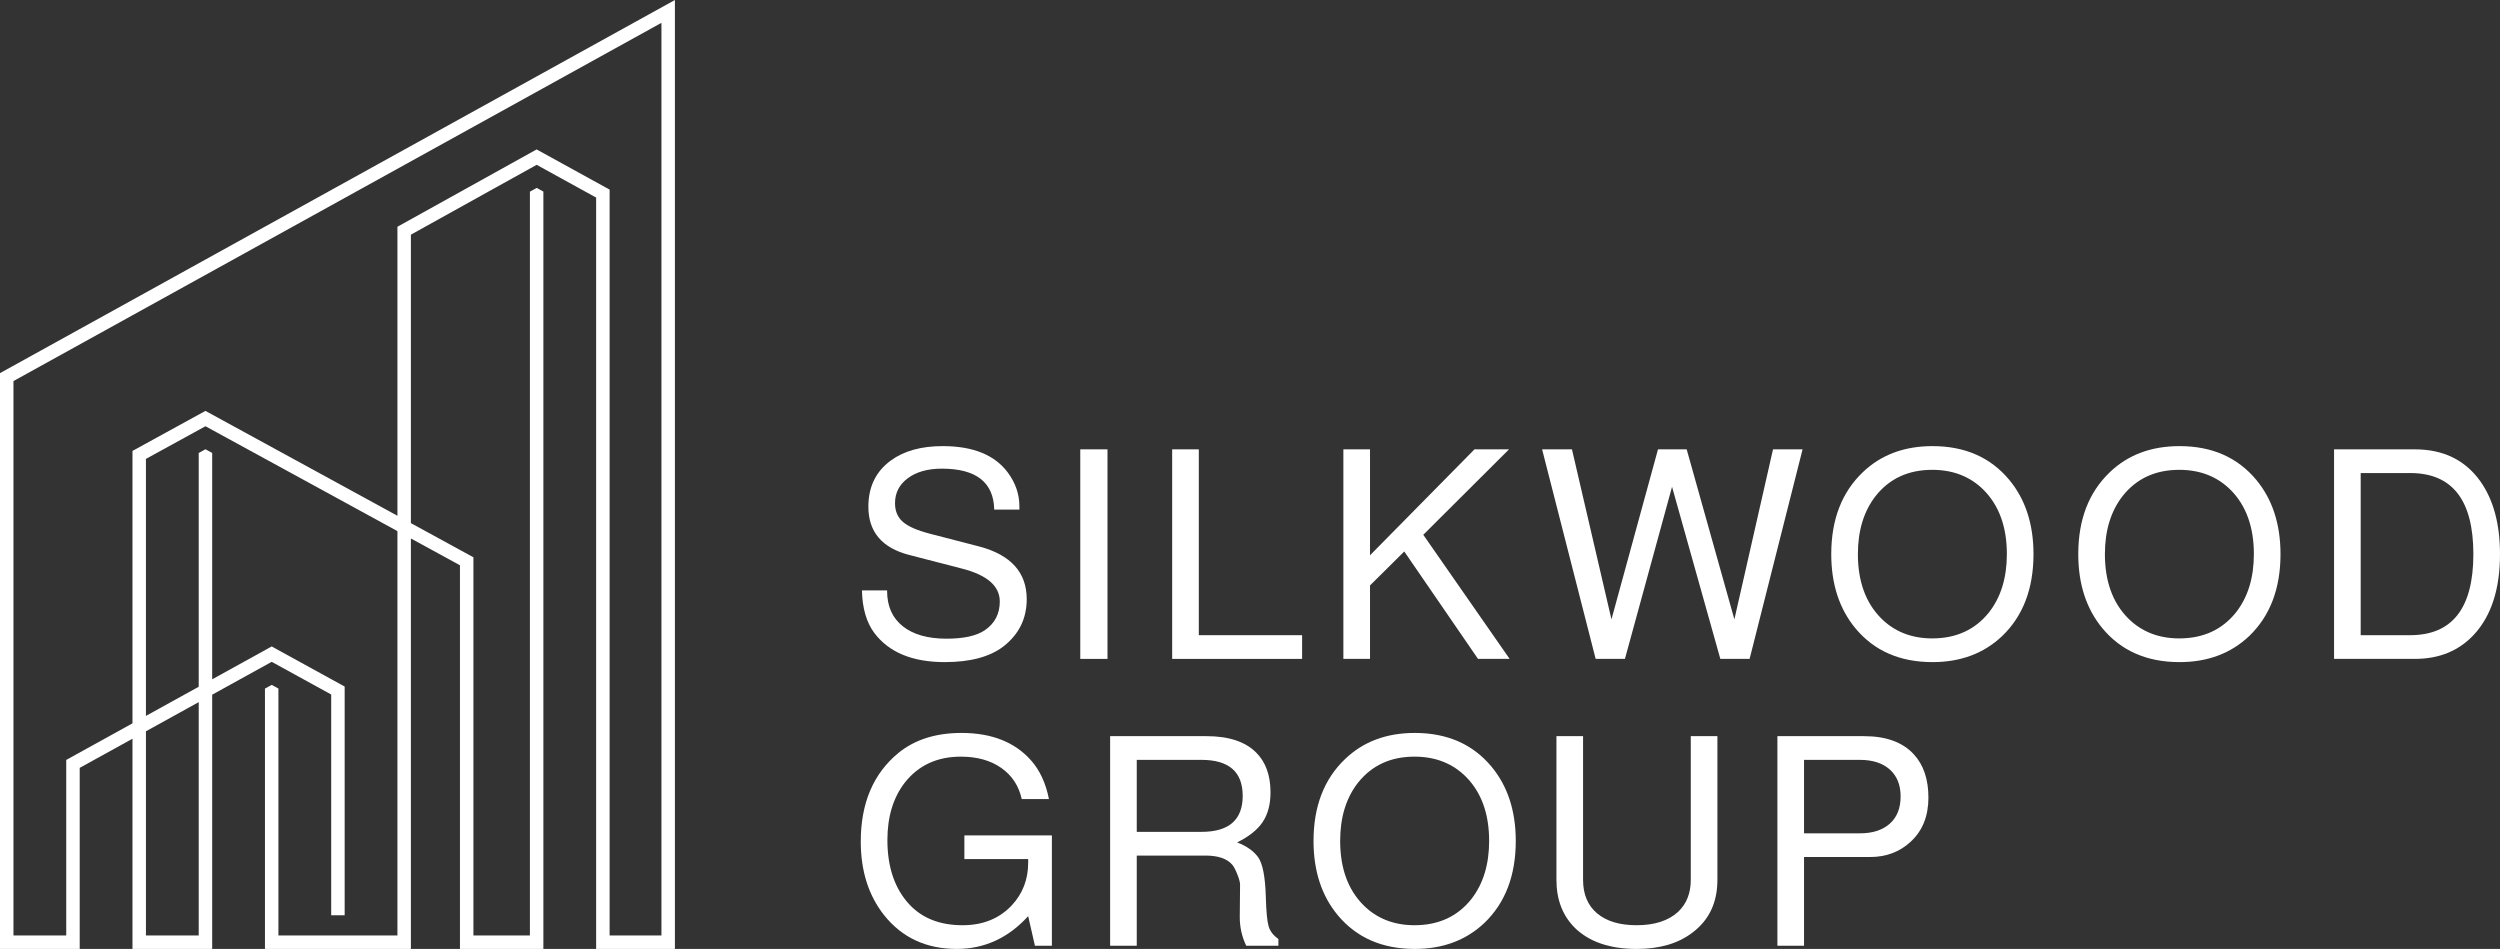 <?xml version="1.0" encoding="UTF-8"?>
<svg id="Layer_2" data-name="Layer 2" xmlns="http://www.w3.org/2000/svg" viewBox="0 0 825.814 313.456">
  <rect x="0" y="0" width="825.814" height="313.456" fill="#333333" stroke="none"/>
  <defs>
    <style>
      .cls-1 {
        fill: #fff;
      }
    </style>
  </defs>
  <g id="Layer_1-2" data-name="Layer 1">
    <g>
      <g>
        <path class="cls-1" d="M336.733,168.344h-8.313c-.193-9.022-5.963-13.535-17.306-13.535-4.641,0-8.379,1.049-11.214,3.143-2.837,2.095-4.254,4.85-4.254,8.266,0,2.578.854,4.625,2.562,6.139,1.707,1.516,4.655,2.82,8.846,3.915l16.436,4.254c10.44,2.772,15.661,8.573,15.661,17.402,0,6.38-2.547,11.569-7.638,15.564-4.512,3.48-10.989,5.221-19.432,5.221-10.699,0-18.465-3.222-23.299-9.668-2.578-3.48-3.932-8.152-4.061-14.018h8.314v.193c0,5.027,1.724,8.91,5.172,11.649,3.447,2.74,8.266,4.108,14.453,4.108,5.671,0,9.893-.934,12.665-2.804,3.287-2.255,4.93-5.413,4.93-9.474,0-5.156-4.222-8.798-12.664-10.925l-17.208-4.447c-9.024-2.32-13.535-7.638-13.535-15.951,0-6.574,2.48-11.665,7.444-15.275,4.317-3.157,10.021-4.737,17.111-4.737,10.055,0,17.24,2.934,21.559,8.798,2.514,3.417,3.771,7.122,3.771,11.118v1.063Z"/>
        <path class="cls-1" d="M365.832,148.428v69.221h-8.991v-69.221h8.991Z"/>
        <path class="cls-1" d="M395.996,148.428v61.39h34.126v7.831h-42.924v-69.221h8.798Z"/>
        <path class="cls-1" d="M452.549,193.383v24.266h-8.797v-69.221h8.797v34.997l34.514-34.997h11.408l-28.326,28.229,28.52,40.991h-10.441l-24.362-35.48-11.312,11.215Z"/>
        <path class="cls-1" d="M577.939,217.649h-9.668l-15.952-56.846-15.564,56.846h-9.668l-17.691-69.221h9.861l13.051,56.169,15.372-56.169h9.474l15.759,56.169,12.761-56.169h9.765l-17.498,69.221Z"/>
        <path class="cls-1" d="M638.361,147.365c10.697,0,19.142,3.707,25.329,11.118,5.349,6.445,8.024,14.632,8.024,24.556,0,11.408-3.449,20.433-10.345,27.069-6.059,5.737-13.729,8.604-23.009,8.604-10.765,0-19.239-3.705-25.426-11.118-5.351-6.443-8.024-14.63-8.024-24.556,0-11.407,3.48-20.431,10.441-27.069,5.993-5.735,13.663-8.604,23.009-8.604ZM638.264,155.196c-7.864,0-14.083,2.869-18.659,8.604-3.932,5.027-5.896,11.441-5.896,19.238,0,8.959,2.545,16.017,7.637,21.172,4.447,4.447,10.086,6.671,16.919,6.671,7.927,0,14.178-2.867,18.755-8.604,3.931-5.027,5.897-11.44,5.897-19.239,0-8.957-2.547-16.015-7.638-21.172-4.447-4.447-10.119-6.671-17.015-6.671Z"/>
        <path class="cls-1" d="M719.955,147.365c10.697,0,19.142,3.707,25.329,11.118,5.349,6.445,8.024,14.632,8.024,24.556,0,11.408-3.449,20.433-10.345,27.069-6.059,5.737-13.729,8.604-23.009,8.604-10.765,0-19.239-3.705-25.426-11.118-5.351-6.443-8.024-14.63-8.024-24.556,0-11.407,3.48-20.431,10.441-27.069,5.993-5.735,13.663-8.604,23.009-8.604ZM719.858,155.196c-7.864,0-14.083,2.869-18.659,8.604-3.932,5.027-5.896,11.441-5.896,19.238,0,8.959,2.545,16.017,7.637,21.172,4.447,4.447,10.086,6.671,16.919,6.671,7.927,0,14.178-2.867,18.755-8.604,3.931-5.027,5.897-11.44,5.897-19.239,0-8.957-2.547-16.015-7.638-21.172-4.447-4.447-10.119-6.671-17.015-6.671Z"/>
        <path class="cls-1" d="M770.998,217.649v-69.221h26.683c9.344,0,16.531,3.48,21.559,10.441,4.382,6.124,6.574,14.18,6.574,24.169,0,11.473-2.837,20.303-8.508,26.489-4.964,5.414-11.505,8.121-19.625,8.121h-26.683ZM779.795,209.818h16.339c13.921,0,20.882-8.926,20.882-26.779,0-17.852-6.961-26.779-20.882-26.779h-16.339v53.559Z"/>
        <path class="cls-1" d="M347.464,275.945v36.447h-5.607l-2.224-9.765c-6.574,7.22-14.438,10.828-23.589,10.828-10.055,0-18.047-3.705-23.976-11.118-5.157-6.509-7.734-14.63-7.734-24.362,0-12.696,4.157-22.46,12.472-29.293,5.413-4.382,12.341-6.574,20.785-6.574,9.989,0,17.658,3.03,23.009,9.088,2.9,3.287,4.865,7.541,5.897,12.762h-8.991c-.967-4.383-3.224-7.814-6.768-10.296-3.545-2.48-7.992-3.723-13.341-3.723-7.799,0-13.955,2.837-18.465,8.508-3.867,4.964-5.801,11.311-5.801,19.045,0,9.024,2.448,16.146,7.348,21.365,4.253,4.513,10.086,6.768,17.498,6.768,6.702,0,12.116-2.19,16.241-6.574,3.609-3.866,5.414-8.57,5.414-14.114v-1.16h-21.075v-7.831h28.906Z"/>
        <path class="cls-1" d="M375.499,282.616v29.776h-8.798v-69.221h31.807c7.348,0,12.825,1.806,16.436,5.414,3.157,3.159,4.737,7.541,4.737,13.148,0,3.932-.855,7.188-2.562,9.764-1.708,2.579-4.528,4.834-8.459,6.768,3.157,1.226,5.478,2.869,6.961,4.931,1.481,2.127,2.32,6.478,2.514,13.052.128,4.833.435,8.072.918,9.716s1.562,3.045,3.238,4.205v2.224h-10.634c-1.419-2.964-2.127-6.091-2.127-9.378l.097-10.827c0-.709-.29-1.804-.87-3.287-.58-1.482-1.129-2.546-1.644-3.19-1.74-2.062-4.705-3.094-8.895-3.094h-22.719ZM375.499,274.785h21.365c9.088,0,13.632-3.964,13.632-11.891,0-7.928-4.544-11.892-13.632-11.892h-21.365v23.782Z"/>
        <path class="cls-1" d="M467.342,242.108c10.697,0,19.142,3.707,25.329,11.118,5.349,6.445,8.024,14.632,8.024,24.556,0,11.408-3.449,20.433-10.345,27.069-6.059,5.737-13.729,8.604-23.009,8.604-10.765,0-19.239-3.705-25.426-11.118-5.351-6.443-8.024-14.63-8.024-24.556,0-11.407,3.48-20.431,10.441-27.069,5.993-5.735,13.663-8.604,23.009-8.604ZM467.246,249.939c-7.864,0-14.083,2.869-18.659,8.604-3.932,5.027-5.896,11.441-5.896,19.238,0,8.959,2.545,16.017,7.637,21.172,4.447,4.447,10.086,6.671,16.919,6.671,7.927,0,14.178-2.867,18.755-8.604,3.931-5.027,5.897-11.44,5.897-19.239,0-8.957-2.547-16.015-7.638-21.172-4.447-4.447-10.119-6.671-17.015-6.671Z"/>
        <path class="cls-1" d="M558.507,243.172h8.798v47.469c0,7.478-2.74,13.277-8.218,17.401-4.705,3.61-10.861,5.414-18.465,5.414-8.766,0-15.533-2.287-20.302-6.864-4.126-4.061-6.188-9.377-6.188-15.951v-47.469h8.797v47.469c0,4.771,1.547,8.459,4.641,11.069s7.444,3.915,13.052,3.915c5.929,0,10.504-1.481,13.728-4.447,2.771-2.642,4.157-6.153,4.157-10.537v-47.469Z"/>
        <path class="cls-1" d="M595.92,283.099v29.293h-8.797v-69.221h28.616c7.282,0,12.761,1.999,16.435,5.994,3.222,3.48,4.834,8.251,4.834,14.309,0,6.124-1.967,10.989-5.897,14.598-3.61,3.353-8.089,5.027-13.438,5.027h-21.753ZM595.92,275.268h18.466c4.188,0,7.476-1.063,9.86-3.19,2.384-2.127,3.577-5.123,3.577-8.99,0-3.803-1.193-6.768-3.577-8.895-2.385-2.127-5.672-3.19-9.86-3.19h-18.466v24.266Z"/>
      </g>
      <path class="cls-1" d="M1.148,122.619l-1.148.634v190.203h26.328v-59.81l17.433-9.629v69.439h26.328v-83.981l19.66-10.859,19.654,10.796v72.927h4.447v-75.558l-24.107-13.242-19.654,10.856v-74.781l-2.215-1.21-2.232,1.225v77.223l-17.433,9.629v-84.897l19.659-10.785,63.415,34.644v133.567h-39.314v-81.562l-2.212-1.215-2.235,1.235v85.99h48.208v-135.585l16.205,8.853v126.732h27.555V63.28l-2.205-1.214-2.242,1.245v245.698h-18.66v-124.923l-20.653-11.283v-95.288l41.542-23.073,19.652,10.822v248.192h26.016V0L1.148,122.619ZM65.641,231.931v77.077h-17.433v-67.448l17.433-9.629ZM218.492,309.008h-17.122V62.635l-24.109-13.275-45.979,25.538v95.475l-63.42-34.646-24.102,13.222v89.987l-21.88,12.085v57.988H4.447V125.876L218.492,7.54v301.468Z"/>
    </g>
  </g>
</svg>